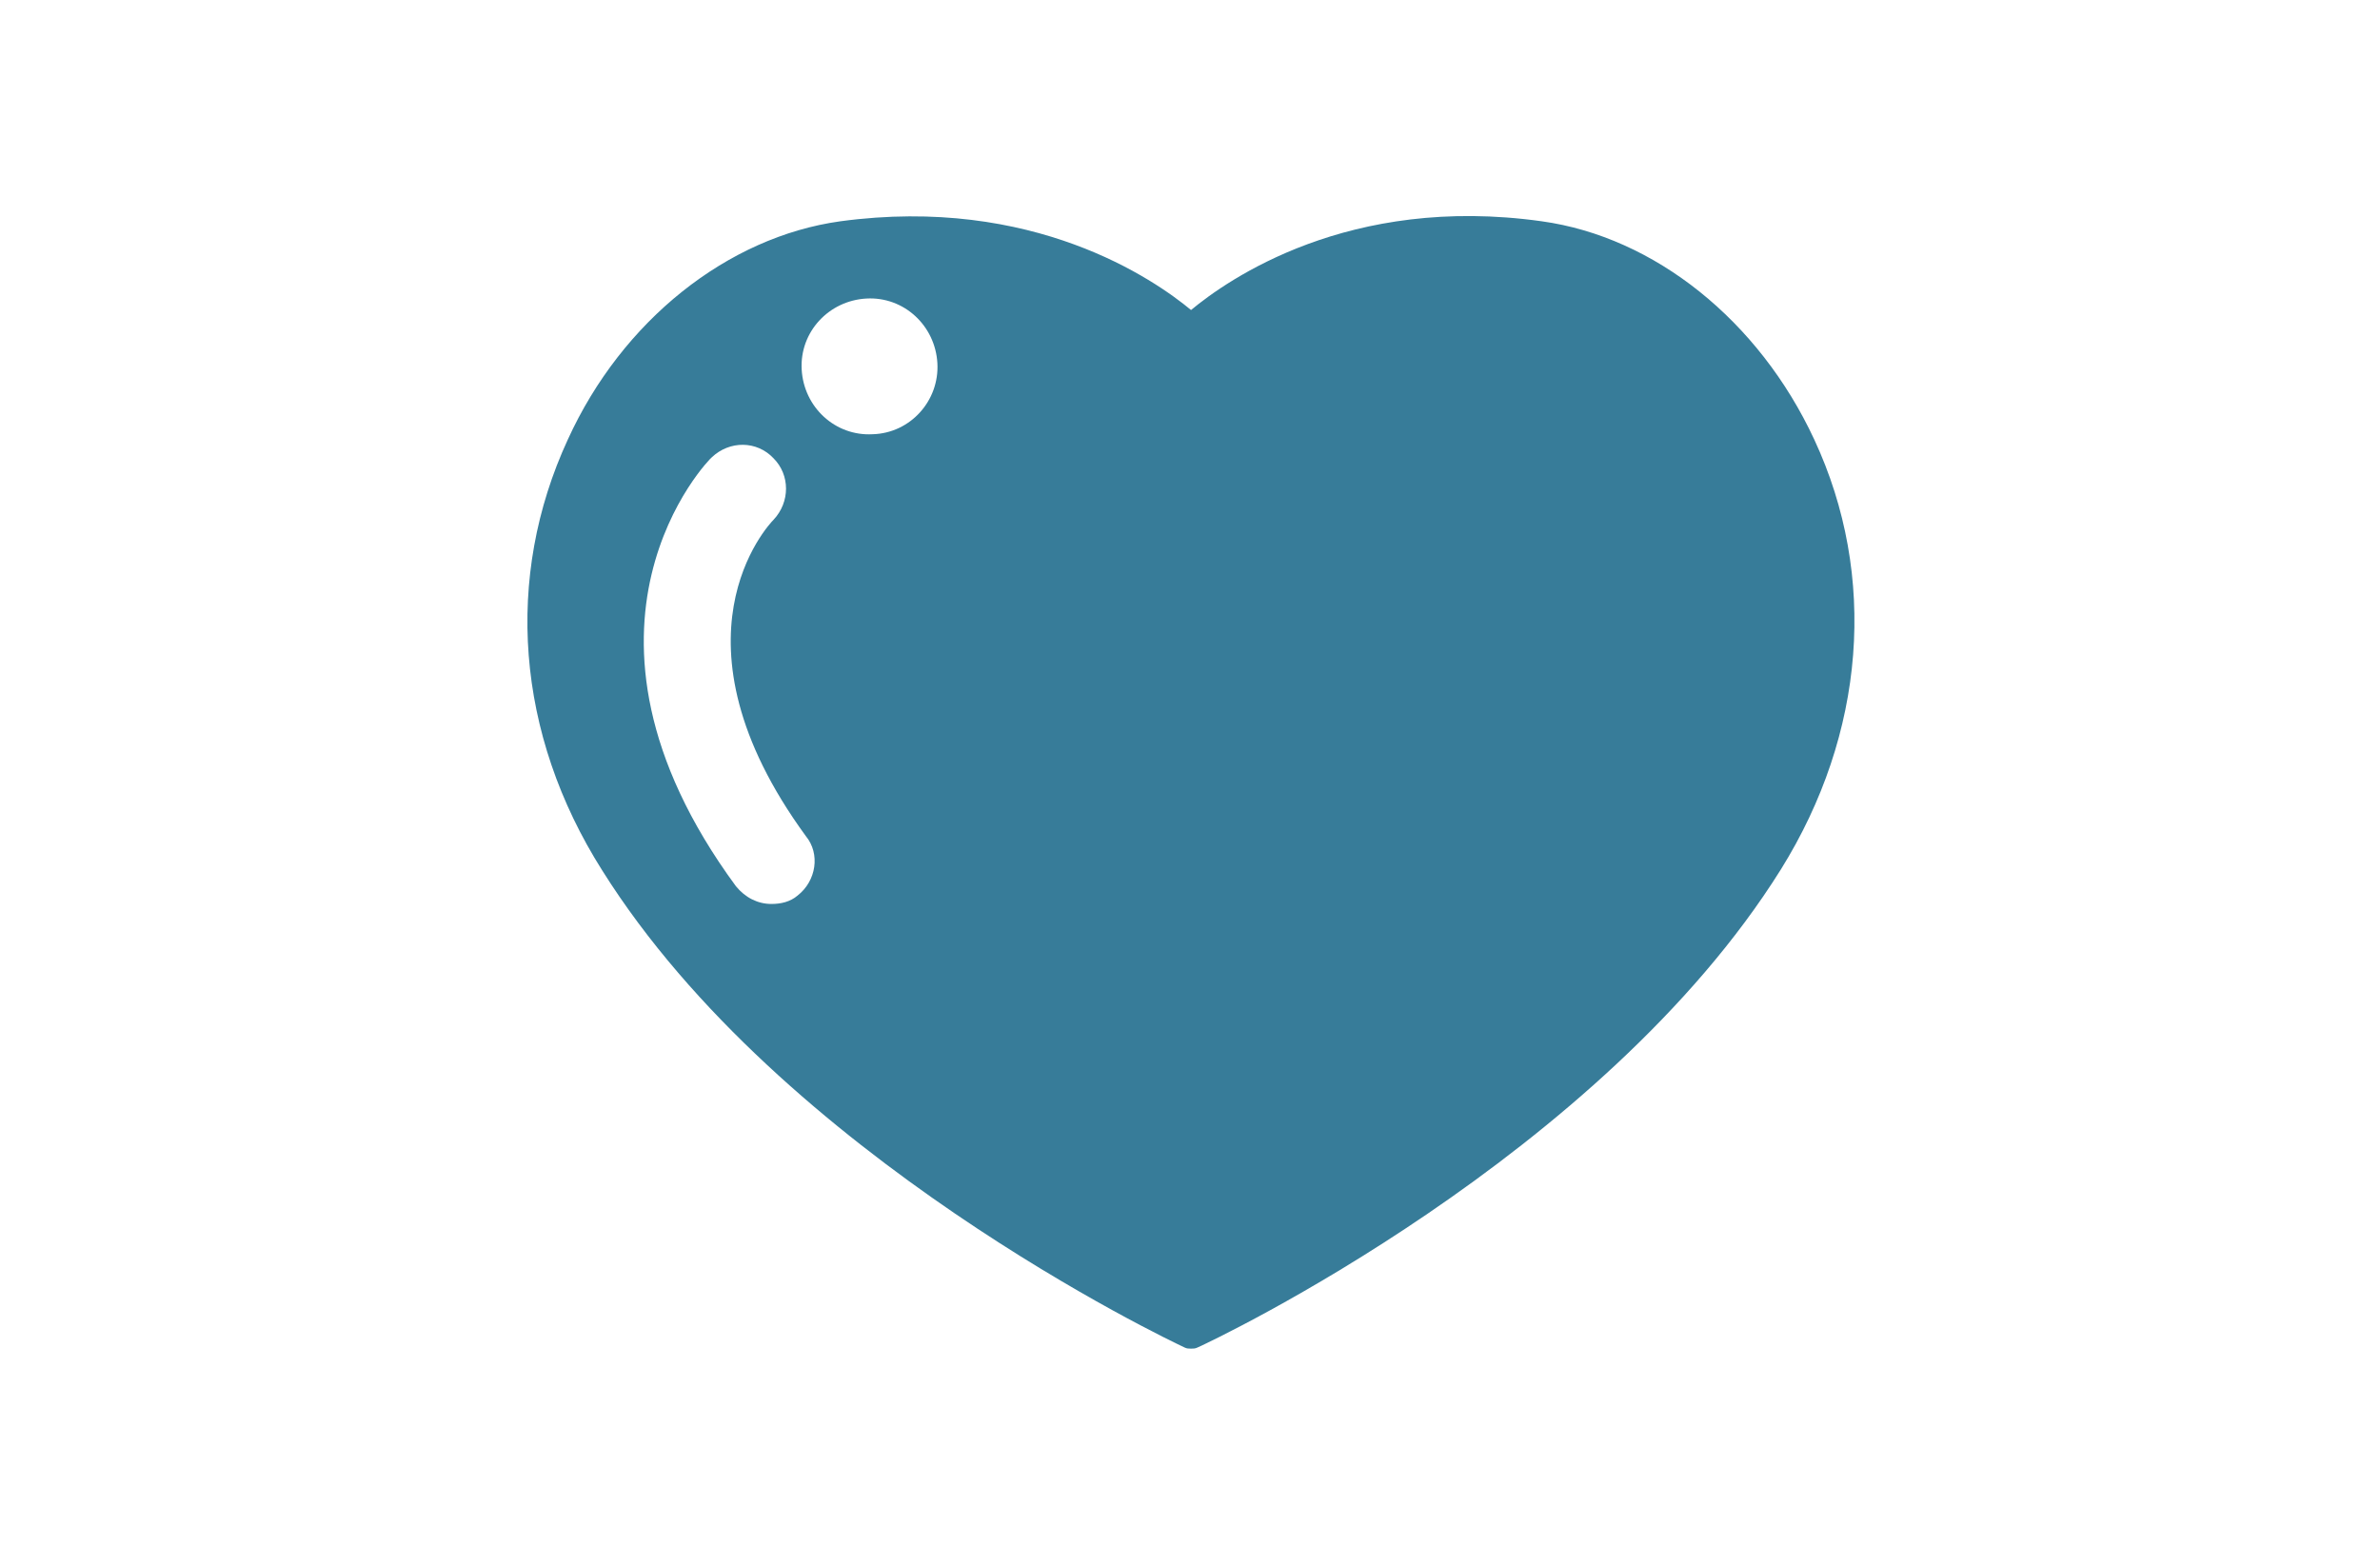 <?xml version="1.0" encoding="utf-8"?>
<!-- Generator: Adobe Illustrator 21.1.0, SVG Export Plug-In . SVG Version: 6.00 Build 0)  -->
<svg version="1.1" id="Layer_1" xmlns="http://www.w3.org/2000/svg" xmlns:xlink="http://www.w3.org/1999/xlink" x="0px" y="0px"
	 width="228px" height="150px" viewBox="0 0 228 150" style="enable-background:new 0 0 228 150;" xml:space="preserve">
<style type="text/css">
	.st0{fill:#377C99;}
</style>
<path class="st0" d="M173.8,42.1c-5.3-11.4-15.3-19.4-26.1-20.9c-18.5-2.6-30.1,5.6-33.6,8.5c-3.5-2.9-15.1-11-33.6-8.5
	c-10.8,1.5-20.9,9.5-26.1,20.9c-6.1,13.2-5,28.2,3.3,41.3c17.2,27.4,54.3,45,55.8,45.7c0.2,0.1,0.4,0.1,0.6,0.1s0.4,0,0.6-0.1
	c1.6-0.7,38.7-18.3,55.9-45.8C178.7,70.3,179.9,55.2,173.8,42.1z M76.4,85.8c-0.7,0.6-1.6,0.8-2.5,0.8c-1.3,0-2.5-0.6-3.4-1.7
	c-18.3-24.9-2.5-41-2.3-41.1c1.7-1.6,4.3-1.6,5.9,0.1c1.6,1.6,1.6,4.2,0,5.9c-0.5,0.5-10.7,11.4,3.1,30.3
	C78.6,81.8,78.2,84.4,76.4,85.8z M83.6,41.6C80,41.8,77,39,76.8,35.4c-0.2-3.6,2.6-6.6,6.2-6.8s6.6,2.6,6.8,6.2
	C90,38.4,87.2,41.5,83.6,41.6z"/>
</svg>
